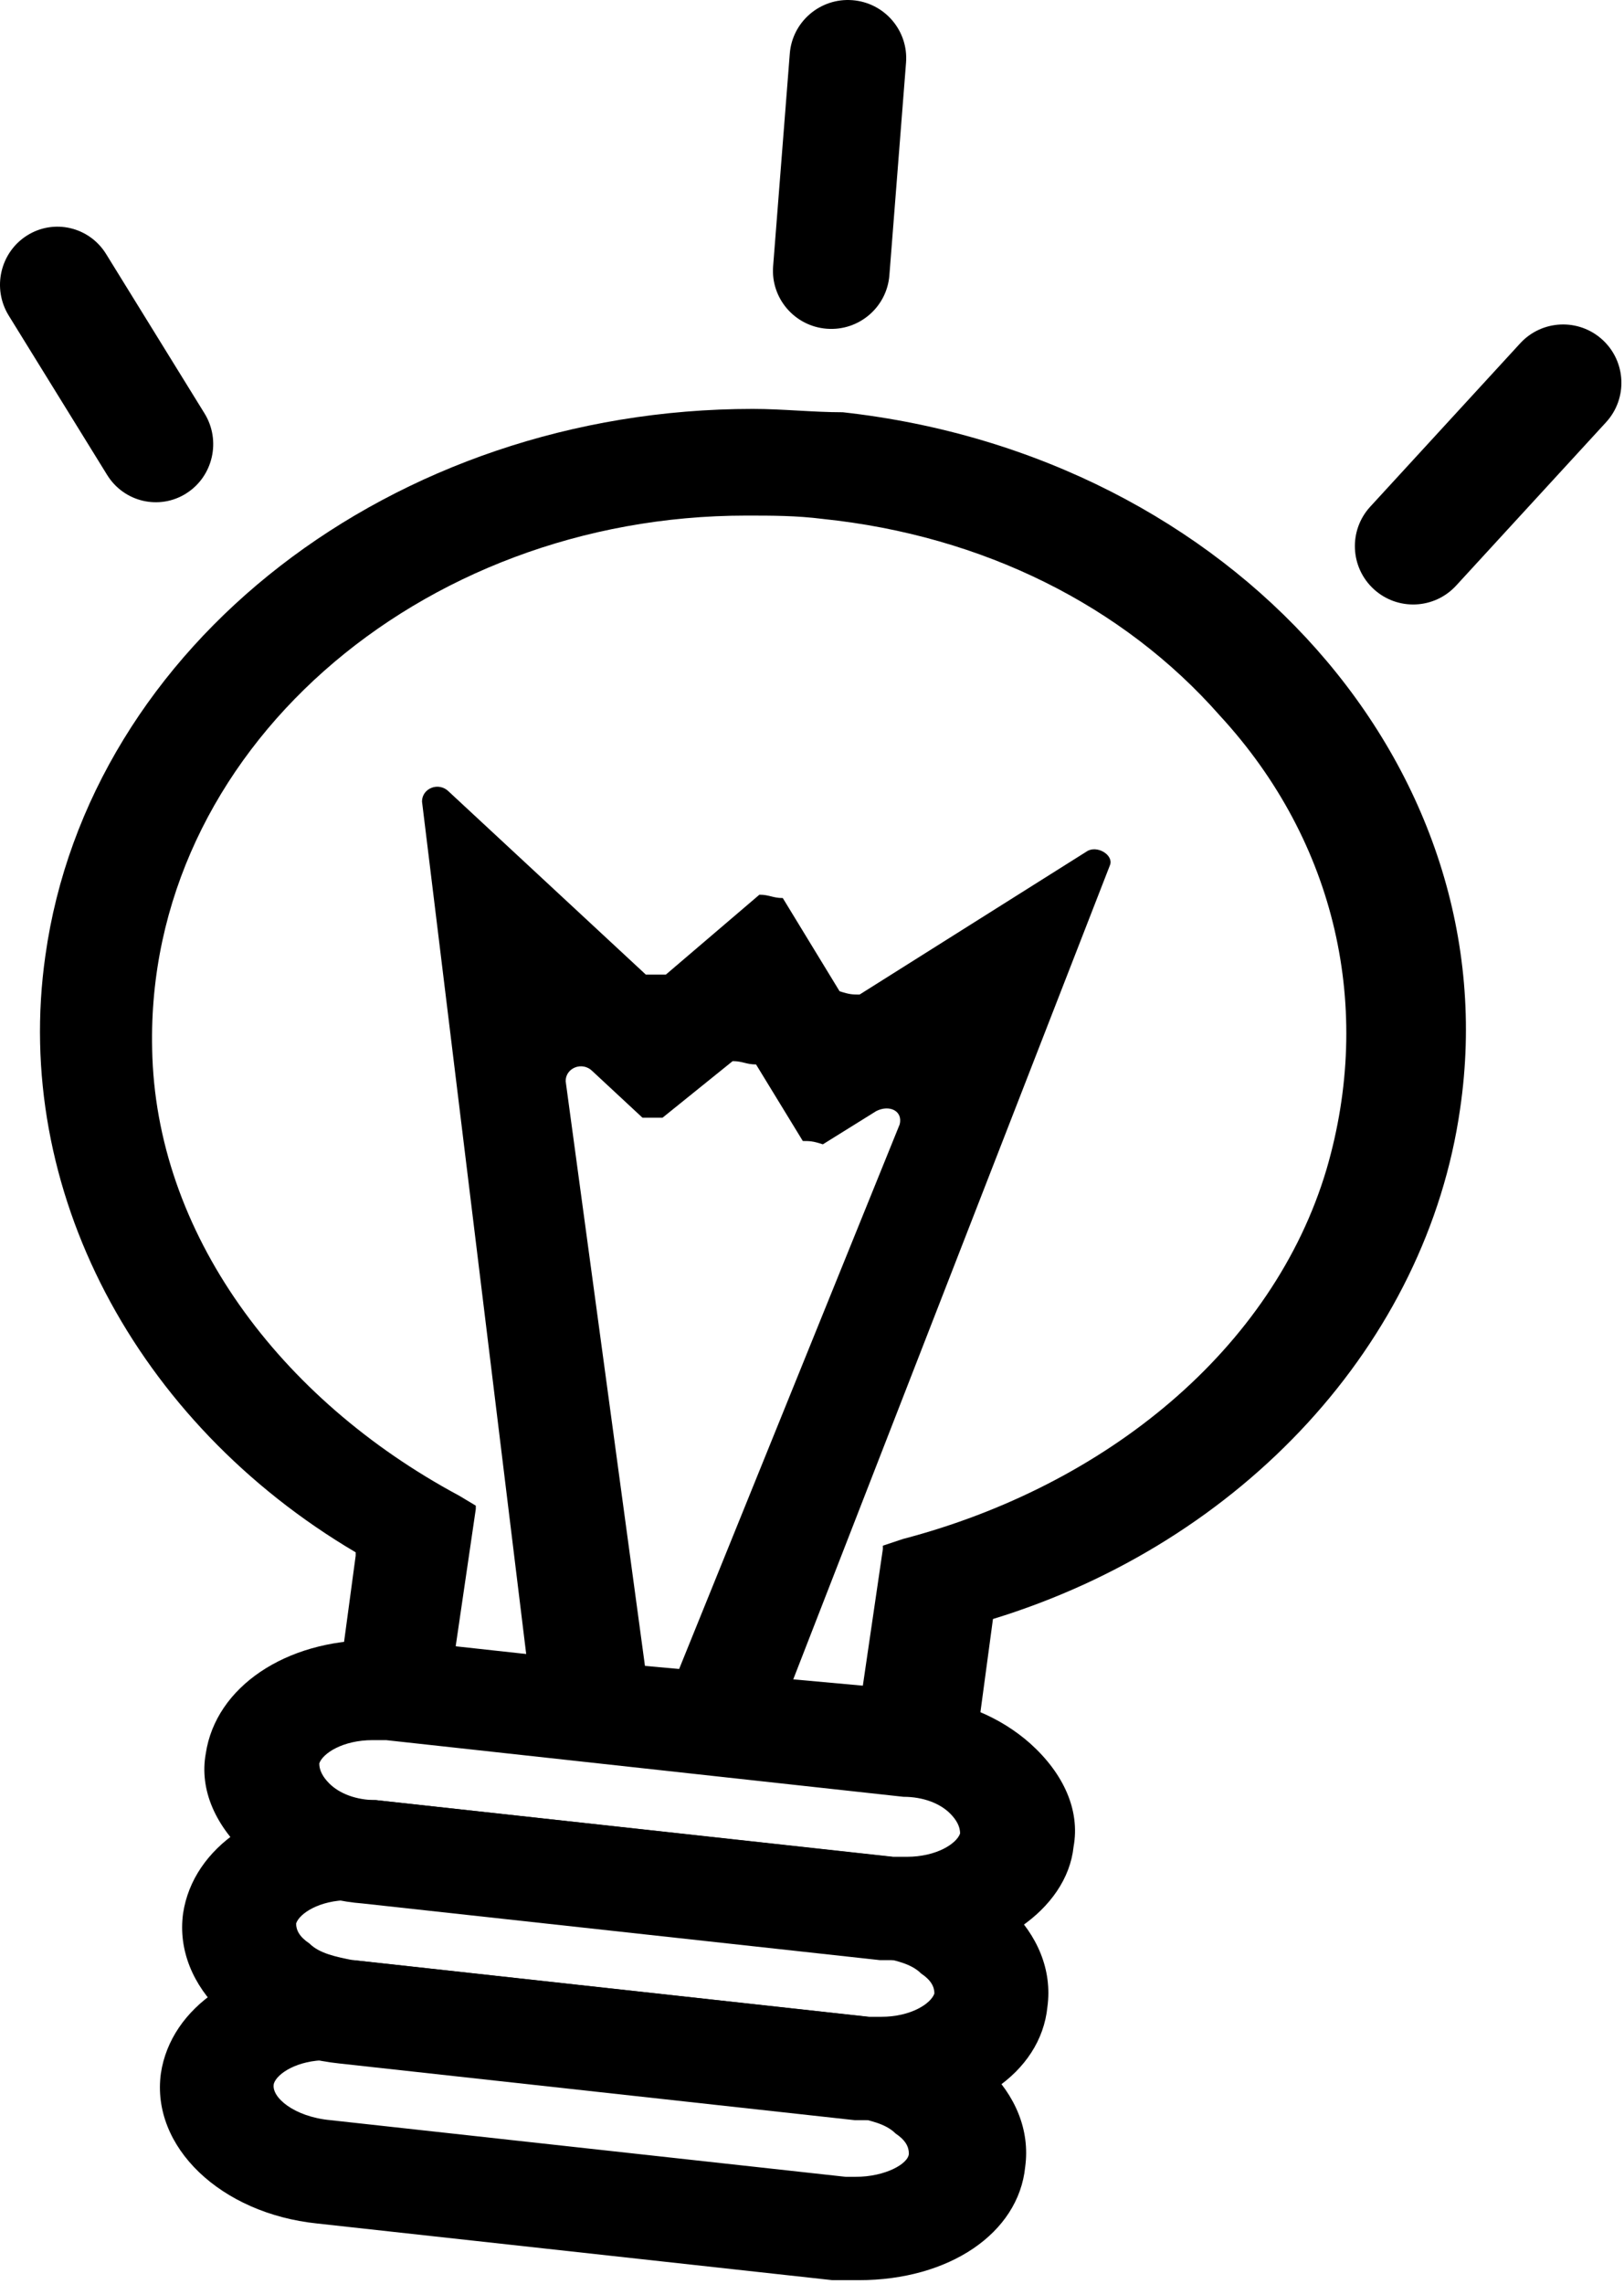 <?xml version="1.0" encoding="UTF-8"?> <svg xmlns="http://www.w3.org/2000/svg" width="143" height="201" viewBox="0 0 143 201" fill="none"> <path d="M29.263 152.16L31.319 136.905C31.319 136.905 31.319 136.905 31.319 136.611C11.928 125.17 1.058 104.634 3.996 84.099C7.815 56.816 34.551 35.986 66.281 35.986C68.926 35.986 71.57 36.28 74.214 36.28C108.589 40.094 132.974 67.67 128.567 97.594C125.629 118.129 109.47 135.731 87.435 142.479L85.379 157.734C85.379 157.734 85.378 158.027 85.085 158.027L29.263 152.16C29.263 152.453 29.263 152.453 29.263 152.16ZM75.977 148.346L77.74 136.318C77.74 136.318 77.74 136.318 77.74 136.025L79.502 135.438C97.424 130.744 112.114 118.716 116.815 102.874C120.928 88.793 117.696 74.124 107.413 62.976C98.893 53.295 86.554 47.135 72.451 45.668C70.101 45.374 68.044 45.374 65.694 45.374C36.901 45.374 12.81 66.203 13.398 92.313C13.691 108.448 24.562 123.117 40.427 131.624L41.896 132.504C41.896 132.504 41.896 132.504 41.896 132.798L40.133 144.826C40.133 144.826 40.133 145.119 40.427 145.119L75.977 148.346Z" fill="black"></path> <path d="M58.926 149.036L79.221 98.949C79.515 97.777 78.338 97.191 77.162 97.777L72.456 100.706C71.573 100.413 71.279 100.413 70.691 100.413L66.573 93.676C65.691 93.676 65.397 93.383 64.514 93.383L58.338 98.363C57.749 98.363 57.161 98.363 56.573 98.363L52.161 94.262C51.279 93.383 49.808 93.969 49.808 95.141L57.161 149.329C56.573 149.915 56.573 150.208 55.985 150.501L48.337 151.087C47.749 150.794 47.455 150.501 46.866 149.915L37.16 70.537C37.16 69.365 38.631 68.779 39.513 69.658L56.867 85.768C57.455 85.768 58.043 85.768 58.632 85.768L66.867 78.738C67.75 78.738 68.044 79.031 68.926 79.031L73.927 87.232C74.809 87.525 75.103 87.525 75.691 87.525L95.692 74.93C96.575 74.344 98.045 75.223 97.751 76.102L68.338 151.672C67.75 151.965 67.456 152.258 66.867 152.551L59.514 150.501C59.514 149.915 59.514 149.622 58.926 149.036Z" fill="black"></path> <path d="M79.838 172.5C78.956 172.5 78.368 172.5 77.487 172.5L31.934 167.513C28.113 167.219 24.586 165.752 21.941 163.406C19.003 160.765 17.533 157.538 18.121 154.311C19.003 148.444 25.174 144.337 32.815 144.337C33.697 144.337 34.285 144.337 35.166 144.337L80.719 149.324C84.54 149.617 88.067 151.084 90.712 153.431C93.65 156.071 95.12 159.298 94.532 162.525C93.944 168.099 87.479 172.5 79.838 172.5ZM32.815 153.138C30.17 153.138 28.407 154.311 28.113 155.191C28.113 155.778 28.407 156.365 28.995 156.952C29.877 157.832 31.346 158.418 33.109 158.418L78.662 163.406C78.956 163.406 79.25 163.406 79.838 163.406C82.483 163.406 84.246 162.232 84.54 161.352C84.54 160.765 84.246 160.179 83.658 159.592C82.776 158.712 81.307 158.125 79.544 158.125L33.991 153.138C33.697 153.138 33.109 153.138 32.815 153.138Z" fill="black"></path> <path d="M77.593 186.582C76.715 186.582 76.13 186.582 75.252 186.582L29.879 181.594C21.39 180.714 15.243 174.847 16.121 168.393C16.999 162.525 23.146 158.418 30.757 158.418C31.636 158.418 32.221 158.418 33.099 158.418L78.472 163.406C86.961 164.286 93.108 170.153 92.23 176.607C91.644 182.474 85.497 186.582 77.593 186.582ZM30.757 167.219C28.123 167.219 26.367 168.393 26.074 169.273C26.074 169.86 26.367 170.446 27.245 171.033C28.123 171.913 29.587 172.207 31.05 172.5L76.423 177.487C76.715 177.487 77.008 177.487 77.593 177.487C80.228 177.487 81.984 176.314 82.277 175.434C82.277 174.847 81.984 174.26 81.106 173.673C80.228 172.793 78.764 172.5 77.301 172.207L31.928 167.219C31.636 167.219 31.05 167.219 30.757 167.219Z" fill="black"></path> <path d="M75.637 200.663C74.759 200.663 74.174 200.663 73.295 200.663L27.923 195.676C19.434 194.796 13.287 188.929 14.165 182.474C15.043 176.607 21.191 172.5 28.801 172.5C29.68 172.5 30.265 172.5 31.143 172.5L76.515 177.487C85.004 178.367 91.152 184.235 90.273 190.689C89.688 196.556 83.541 200.663 75.637 200.663ZM28.801 181.301C26.167 181.301 24.41 182.475 24.118 183.355C23.825 184.528 25.874 186.288 29.094 186.582L74.466 191.569C74.759 191.569 75.052 191.569 75.344 191.569C77.979 191.569 80.028 190.395 80.028 189.515C80.028 188.929 79.735 188.342 78.857 187.755C77.979 186.875 76.515 186.582 75.052 186.288L29.679 181.301C29.679 181.301 29.387 181.301 28.801 181.301Z" fill="black"></path> <path fill-rule="evenodd" clip-rule="evenodd" d="M2.376 20.727C4.744 19.23 7.862 19.958 9.342 22.353L18.006 36.377C19.486 38.772 18.766 41.926 16.399 43.423C14.032 44.919 10.914 44.191 9.434 41.797L0.769 27.773C-0.711 25.378 0.009 22.224 2.376 20.727Z" fill="black"></path> <path fill-rule="evenodd" clip-rule="evenodd" d="M75.062 0.016C77.889 0.236 80.001 2.698 79.78 5.515L78.314 24.227C78.093 27.044 75.622 29.15 72.796 28.93C69.969 28.71 67.856 26.247 68.077 23.43L69.544 4.718C69.765 1.901 72.236 -0.204 75.062 0.016Z" fill="black"></path> <path fill-rule="evenodd" clip-rule="evenodd" d="M141.111 29.907C143.199 31.825 143.337 35.073 141.419 37.161L128.218 51.536C126.3 53.624 123.052 53.763 120.964 51.845C118.876 49.927 118.738 46.679 120.655 44.591L133.857 30.216C135.775 28.127 139.022 27.989 141.111 29.907Z" fill="black"></path> </svg> 